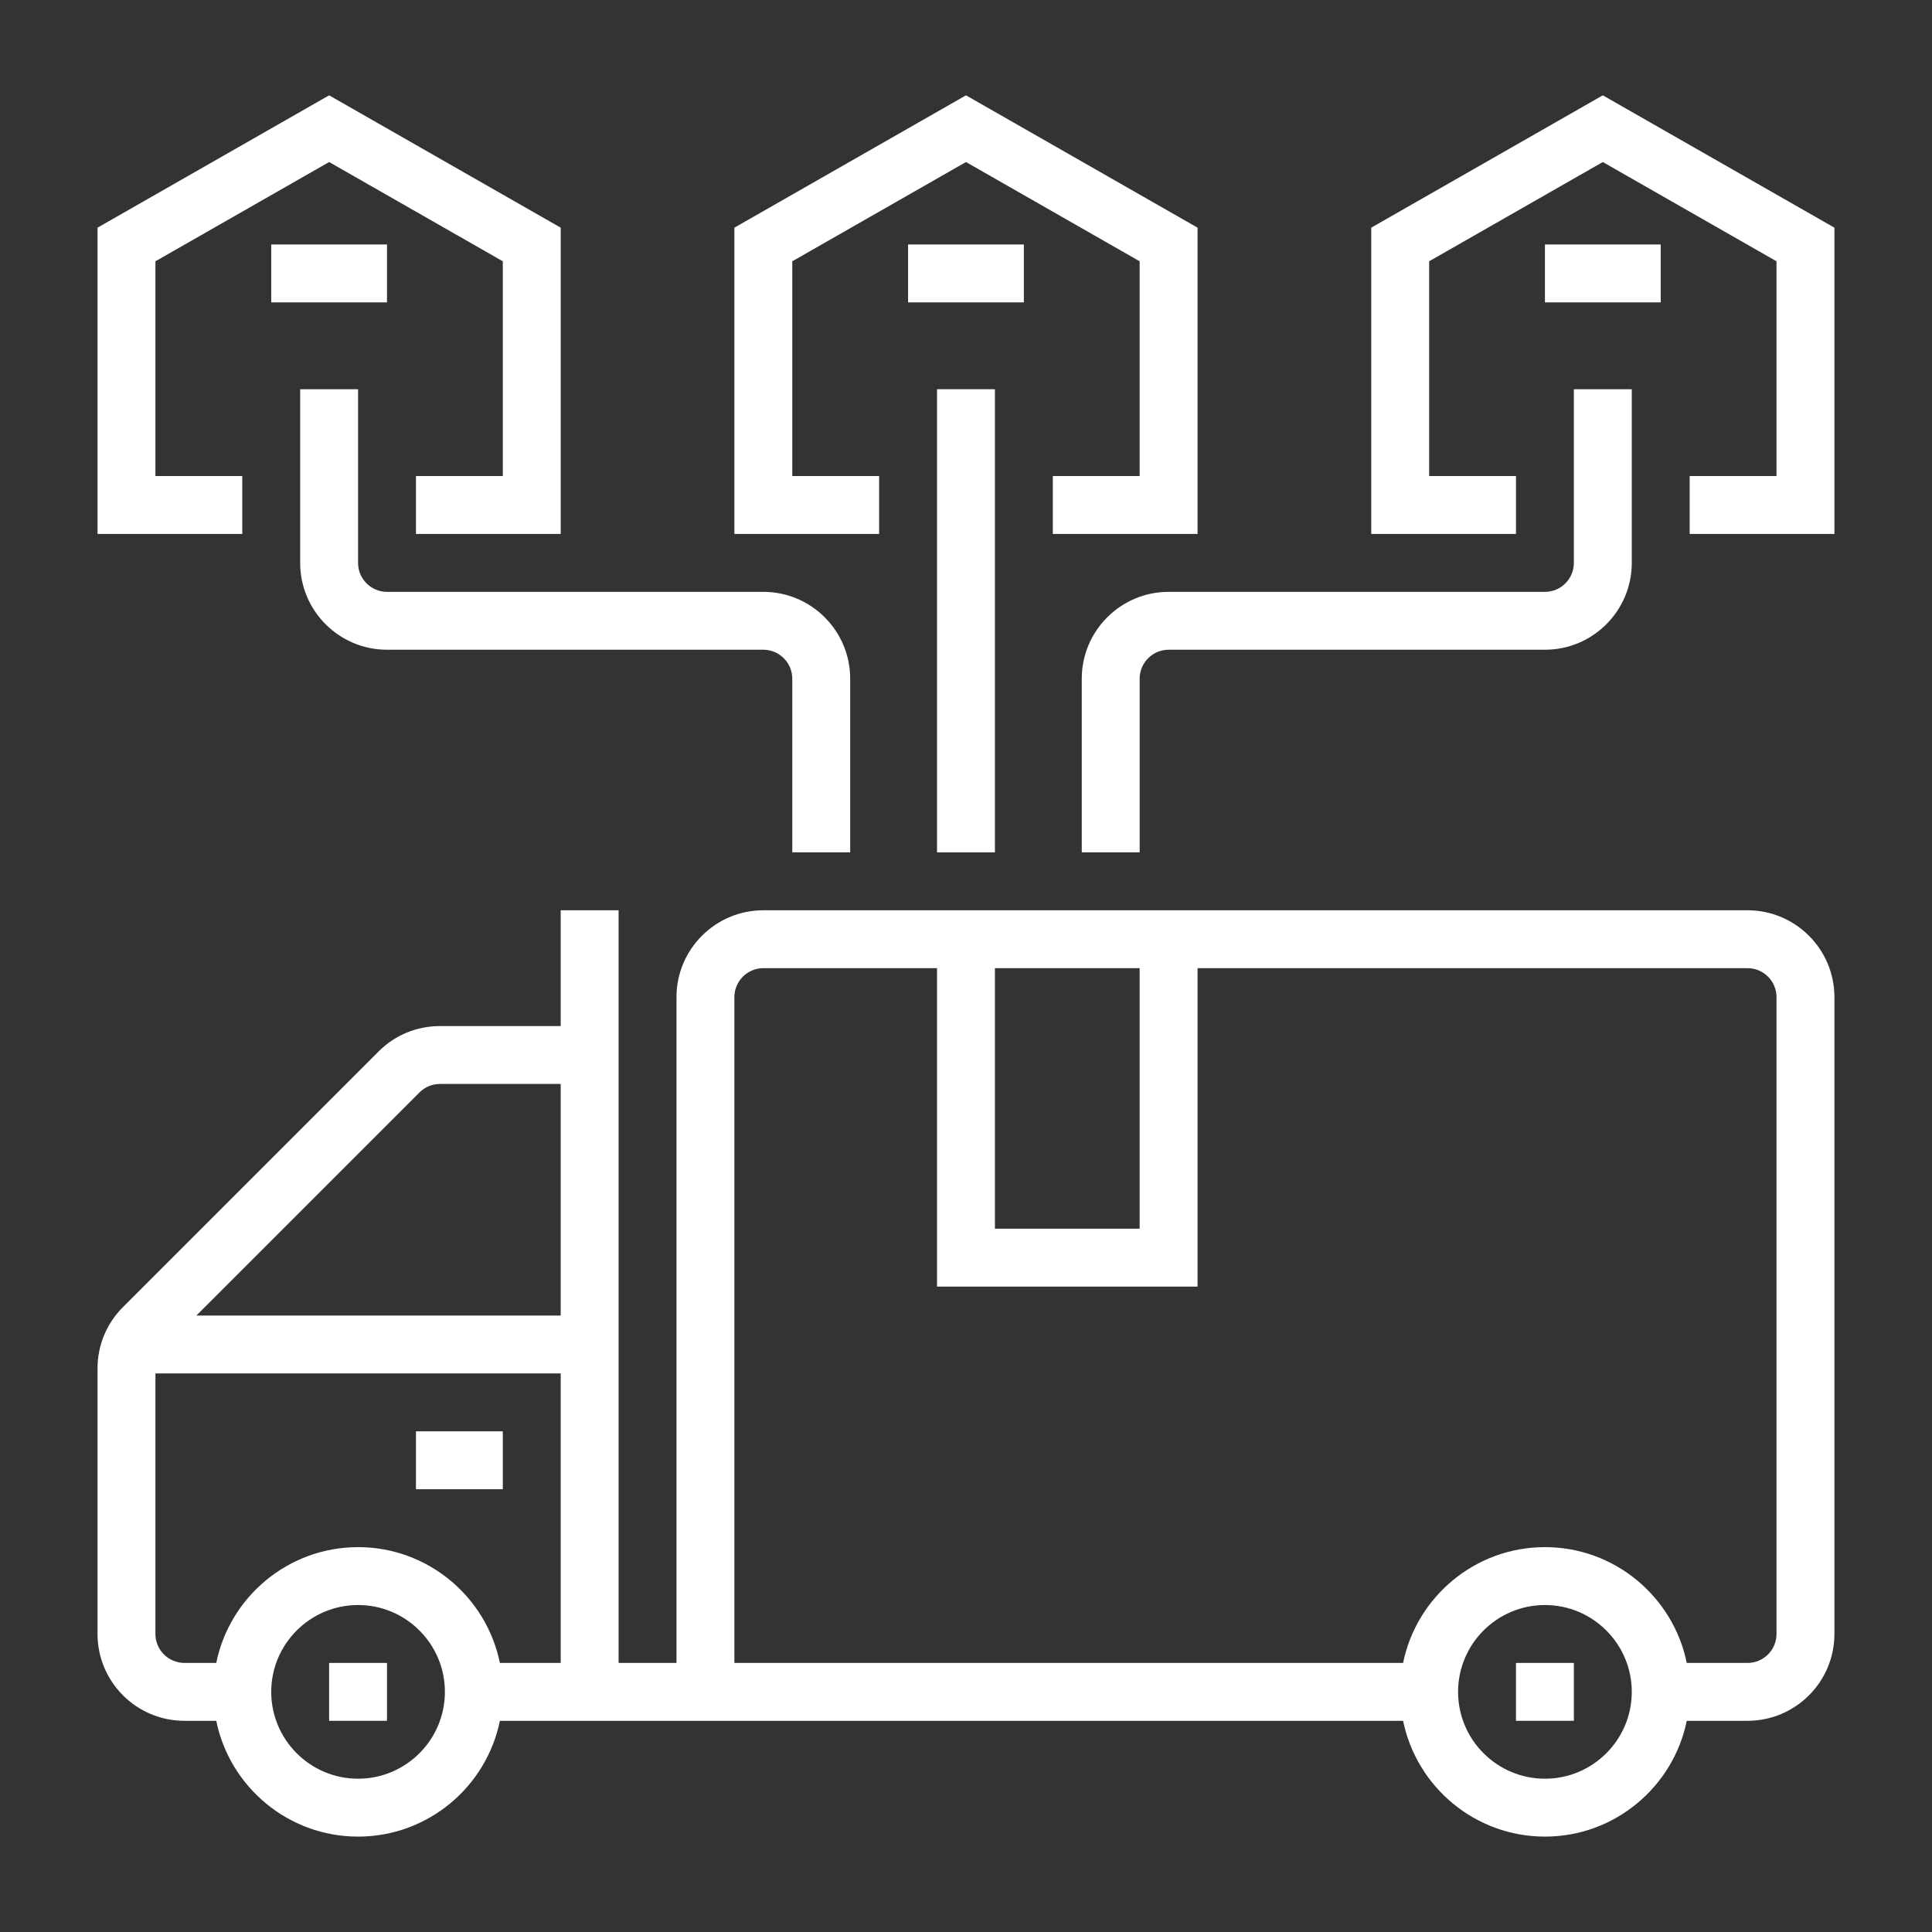 <svg xmlns="http://www.w3.org/2000/svg" xmlns:xlink="http://www.w3.org/1999/xlink" width="500" zoomAndPan="magnify" viewBox="0 0 375 375" height="500" preserveAspectRatio="xMidYMid meet" version="1.0"><rect x="0" y="0" width="375" height="375" fill="#333333" stroke="none"/><defs><clipPath id="1113450562"><path d="M 18.727 176 L 356.227 176 L 356.227 356.766 L 18.727 356.766 Z M 18.727 176" clip-rule="nonzero"></path></clipPath><clipPath id="d326533d50"><path d="M 142 18.516 L 233 18.516 L 233 104 L 142 104 Z M 142 18.516" clip-rule="nonzero"></path></clipPath><clipPath id="8fbbd3780f"><path d="M 266 18.516 L 356.227 18.516 L 356.227 104 L 266 104 Z M 266 18.516" clip-rule="nonzero"></path></clipPath><clipPath id="753a7acf0b"><path d="M 18.727 18.516 L 109 18.516 L 109 104 L 18.727 104 Z M 18.727 18.516" clip-rule="nonzero"></path></clipPath></defs><g clip-path="url(#1113450562)"><path fill="#ffffff" d="M 344.82 317.152 C 344.82 320.25 342.297 322.773 339.199 322.773 L 327.398 322.773 C 324.789 309.965 313.438 300.297 299.871 300.297 C 286.301 300.297 274.949 309.965 272.34 322.773 L 142.543 322.773 L 142.543 193.539 C 142.543 190.441 145.066 187.922 148.164 187.922 L 181.875 187.922 L 181.875 249.727 L 232.445 249.727 L 232.445 187.922 L 339.199 187.922 C 342.297 187.922 344.82 190.441 344.82 193.539 Z M 299.871 345.246 C 290.574 345.246 283.012 337.684 283.012 328.391 C 283.012 319.094 290.574 311.535 299.871 311.535 C 309.164 311.535 316.727 319.094 316.727 328.391 C 316.727 337.684 309.164 345.246 299.871 345.246 Z M 193.113 187.922 L 221.207 187.922 L 221.207 238.488 L 193.113 238.488 Z M 108.832 255.348 L 38.113 255.348 L 81.418 212.043 C 82.48 210.98 83.895 210.395 85.395 210.395 L 108.832 210.395 Z M 108.832 322.773 L 97.027 322.773 C 94.418 309.965 83.066 300.297 69.5 300.297 C 55.934 300.297 44.582 309.965 41.973 322.773 L 35.789 322.773 C 32.691 322.773 30.168 320.25 30.168 317.152 L 30.168 266.582 L 108.832 266.582 Z M 69.5 345.246 C 60.203 345.246 52.645 337.684 52.645 328.391 C 52.645 319.094 60.203 311.535 69.5 311.535 C 78.797 311.535 86.355 319.094 86.355 328.391 C 86.355 337.684 78.797 345.246 69.5 345.246 Z M 339.199 176.684 L 148.164 176.684 C 138.867 176.684 131.305 184.246 131.305 193.539 L 131.305 322.773 L 120.07 322.773 L 120.07 176.684 L 108.832 176.684 L 108.832 199.16 L 85.395 199.16 C 80.891 199.16 76.656 200.91 73.473 204.098 L 23.871 253.699 C 20.684 256.887 18.93 261.117 18.93 265.621 L 18.93 317.152 C 18.93 326.449 26.492 334.008 35.789 334.008 L 41.973 334.008 C 44.582 346.816 55.934 356.484 69.5 356.484 C 83.066 356.484 94.418 346.816 97.027 334.008 L 272.34 334.008 C 274.949 346.816 286.301 356.484 299.871 356.484 C 313.438 356.484 324.789 346.816 327.398 334.008 L 339.199 334.008 C 348.496 334.008 356.059 326.449 356.059 317.152 L 356.059 193.539 C 356.059 184.246 348.496 176.684 339.199 176.684" fill-opacity="1" fill-rule="nonzero"></path></g><path fill="#ffffff" d="M 63.883 334.008 L 75.117 334.008 L 75.117 322.773 L 63.883 322.773 L 63.883 334.008" fill-opacity="1" fill-rule="nonzero"></path><path fill="#ffffff" d="M 294.25 334.008 L 305.488 334.008 L 305.488 322.773 L 294.25 322.773 L 294.25 334.008" fill-opacity="1" fill-rule="nonzero"></path><path fill="#ffffff" d="M 97.594 277.82 L 80.738 277.82 L 80.738 289.059 L 97.594 289.059 L 97.594 277.82" fill-opacity="1" fill-rule="nonzero"></path><path fill="#ffffff" d="M 193.113 165.445 L 193.113 75.547 L 181.875 75.547 L 181.875 165.445 L 193.113 165.445" fill-opacity="1" fill-rule="nonzero"></path><path fill="#ffffff" d="M 226.824 114.879 C 217.531 114.879 209.969 122.438 209.969 131.734 L 209.969 165.445 L 221.207 165.445 L 221.207 131.734 C 221.207 128.637 223.727 126.113 226.824 126.113 L 299.871 126.113 C 309.164 126.113 316.727 118.555 316.727 109.258 L 316.727 75.547 L 305.488 75.547 L 305.488 109.258 C 305.488 112.355 302.969 114.879 299.871 114.879 L 226.824 114.879" fill-opacity="1" fill-rule="nonzero"></path><g clip-path="url(#d326533d50)"><path fill="#ffffff" d="M 170.637 92.402 L 153.781 92.402 L 153.781 50.715 L 187.496 31.449 L 221.207 50.715 L 221.207 92.402 L 204.352 92.402 L 204.352 103.641 L 232.445 103.641 L 232.445 44.191 L 187.496 18.504 L 142.543 44.191 L 142.543 103.641 L 170.637 103.641 L 170.637 92.402" fill-opacity="1" fill-rule="nonzero"></path></g><path fill="#ffffff" d="M 198.73 47.453 L 176.258 47.453 L 176.258 58.691 L 198.73 58.691 L 198.73 47.453" fill-opacity="1" fill-rule="nonzero"></path><path fill="#ffffff" d="M 322.344 47.453 L 299.871 47.453 L 299.871 58.691 L 322.344 58.691 L 322.344 47.453" fill-opacity="1" fill-rule="nonzero"></path><g clip-path="url(#8fbbd3780f)"><path fill="#ffffff" d="M 311.105 18.504 L 266.156 44.191 L 266.156 103.641 L 294.25 103.641 L 294.25 92.402 L 277.395 92.402 L 277.395 50.715 L 311.105 31.449 L 344.82 50.715 L 344.82 92.402 L 327.965 92.402 L 327.965 103.641 L 356.059 103.641 L 356.059 44.191 L 311.105 18.504" fill-opacity="1" fill-rule="nonzero"></path></g><path fill="#ffffff" d="M 165.02 165.445 L 165.02 131.734 C 165.02 122.438 157.457 114.879 148.164 114.879 L 75.117 114.879 C 72.02 114.879 69.5 112.355 69.5 109.258 L 69.5 75.547 L 58.262 75.547 L 58.262 109.258 C 58.262 118.555 65.824 126.113 75.117 126.113 L 148.164 126.113 C 151.262 126.113 153.781 128.637 153.781 131.734 L 153.781 165.445 L 165.02 165.445" fill-opacity="1" fill-rule="nonzero"></path><path fill="#ffffff" d="M 75.117 47.453 L 52.645 47.453 L 52.645 58.691 L 75.117 58.691 L 75.117 47.453" fill-opacity="1" fill-rule="nonzero"></path><g clip-path="url(#753a7acf0b)"><path fill="#ffffff" d="M 47.023 92.402 L 30.168 92.402 L 30.168 50.715 L 63.883 31.449 L 97.594 50.715 L 97.594 92.402 L 80.738 92.402 L 80.738 103.641 L 108.832 103.641 L 108.832 44.191 L 63.883 18.504 L 18.93 44.191 L 18.93 103.641 L 47.023 103.641 L 47.023 92.402" fill-opacity="1" fill-rule="nonzero"></path></g></svg>